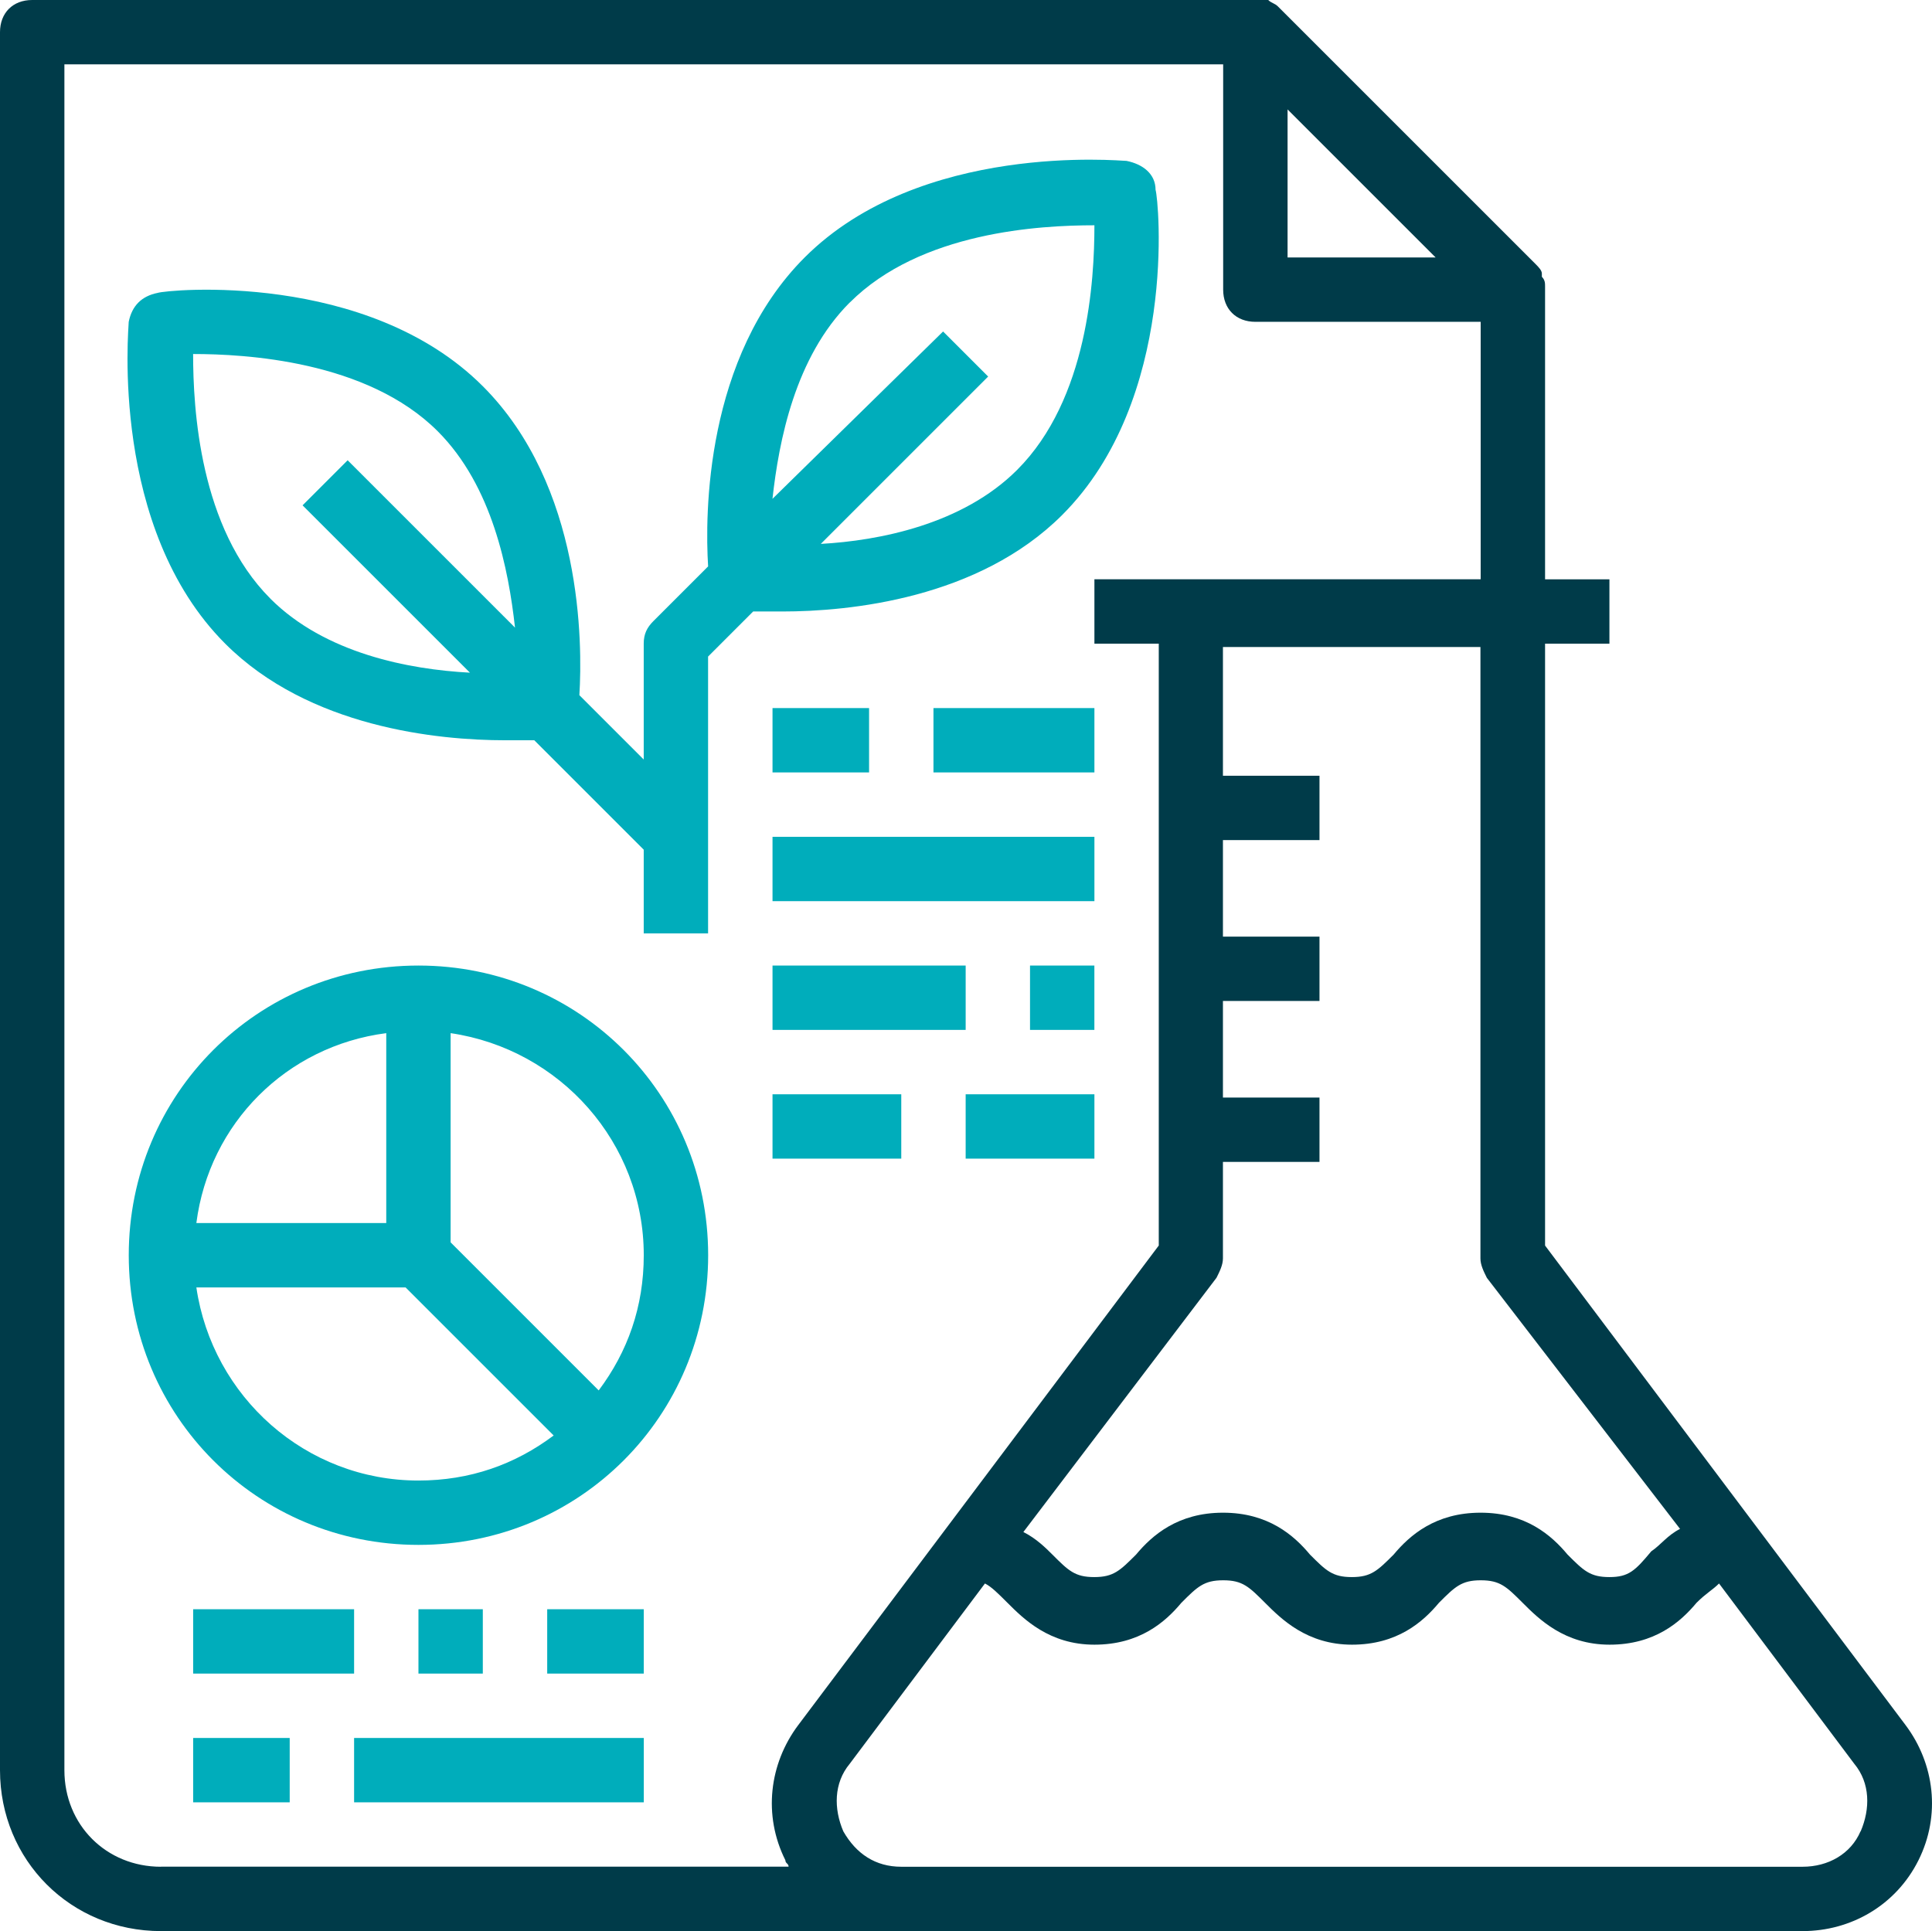 <?xml version="1.0" encoding="UTF-8"?>
<svg id="Layer_1" data-name="Layer 1" xmlns="http://www.w3.org/2000/svg" viewBox="0 0 487.83 487.66">
  <defs>
    <style>
      .cls-1 {
        fill: #003b49;
      }

      .cls-2 {
        fill: #00adbb;
      }
    </style>
  </defs>
  <path class="cls-1" d="m390.13,72.34c0-.81,0-1.62-.81-2.44v-.81c0-.81-.81-1.62-1.62-2.44h0L322.67,1.62h0c-.81-.81-1.62-.81-2.44-1.62H8.13C3.25,0,0,3.25,0,8.13v438.89c0,22.76,17.88,40.64,40.64,40.64h414.51c12.19,0,23.57-6.5,29.26-17.88,5.69-11.38,4.06-24.38-3.25-34.14l-91.03-121.1v-151.99h16.25v-16.25h-16.25v-73.96q0,.54,0,0h0Zm-27.63-7.32h-37.39V27.63l37.39,37.39h0ZM40.64,471.41c-13.82,0-24.38-10.57-24.38-24.38V16.25h292.59v56.89c0,4.88,3.25,8.13,8.13,8.13h56.89v65.02h-97.53v16.25h16.25v151.99l-91.03,121.1c-7.32,9.75-8.94,22.76-3.25,34.14,0,.81.81.81.81,1.62H40.64Zm429.14-8.94c-2.44,5.69-8.13,8.94-14.63,8.94h-227.58c-6.5,0-11.38-3.25-14.63-8.94-2.44-5.69-2.44-12.19,1.62-17.07l34.14-45.52c1.62.81,3.25,2.44,5.69,4.88,4.06,4.06,10.57,10.57,21.95,10.57s17.88-5.69,21.95-10.57c4.06-4.06,5.69-5.69,10.57-5.69s6.5,1.62,10.57,5.69c4.06,4.06,10.57,10.57,21.95,10.57s17.88-5.69,21.95-10.57c4.06-4.06,5.69-5.69,10.57-5.69s6.5,1.62,10.57,5.69c4.06,4.06,10.57,10.57,21.95,10.57s17.88-5.69,21.95-10.57c2.44-2.44,4.06-3.25,5.69-4.88l34.14,45.52c4.06,4.88,4.06,11.38,1.62,17.07h0Zm-45.52-76.4c-3.25,1.62-4.88,4.06-7.32,5.69-4.06,4.88-5.69,6.5-10.57,6.5s-6.5-1.62-10.57-5.69c-4.06-4.88-10.57-10.57-21.95-10.57s-17.88,5.69-21.95,10.57c-4.06,4.06-5.69,5.69-10.57,5.69s-6.5-1.62-10.57-5.69c-4.06-4.88-10.57-10.57-21.95-10.57s-17.88,5.69-21.95,10.57c-4.06,4.06-5.69,5.69-10.57,5.69s-6.5-1.62-10.57-5.69c-1.62-1.62-4.06-4.06-7.32-5.69l48.77-64.21c.81-1.62,1.62-3.25,1.62-4.88v-24.38h24.38v-16.25h-24.38v-24.38h24.38v-16.25h-24.38v-24.38h24.38v-16.25h-24.38v-32.51h65.02v154.42c0,1.62.81,3.25,1.62,4.88l48.77,63.39h0Z"/>
  <path class="cls-2" d="m197.5,154.42c17.07,0,49.58-3.25,70.71-24.38,29.26-29.26,24.38-79.65,23.57-82.09,0-4.06-3.25-6.5-7.32-7.32-1.62,0-52.02-4.88-81.28,24.38-25.19,25.19-25.19,65.02-24.38,78.02l-13.82,13.82c-1.62,1.62-2.44,3.25-2.44,5.69v29.26l-16.25-16.25c.81-13.01.81-52.83-24.38-78.02-29.26-29.26-79.65-24.38-82.09-23.57-4.06.81-6.5,3.25-7.32,7.32,0,1.62-4.88,52.02,24.38,81.28,21.13,21.13,53.64,24.38,70.71,24.38h7.32l27.63,27.63v21.13h16.25v-69.9l11.38-11.38h7.32,0Zm-129.23-3.25c-17.88-17.88-19.51-47.95-19.51-61.77,13.01,0,43.89,1.62,61.77,19.51,13.82,13.82,17.88,34.95,19.51,49.58l-42.26-42.26-11.38,11.38,42.26,42.26c-15.44-.81-36.58-4.88-50.39-18.69h0Zm146.3-74.77c17.88-17.88,47.95-19.51,61.77-19.51,0,13.82-1.62,43.89-19.51,61.77-13.82,13.82-34.95,17.88-49.58,18.69l42.26-42.26-11.38-11.38-43.08,42.26c1.62-14.63,5.69-35.76,19.51-49.58h0Z"/>
  <path class="cls-2" d="m105.66,243.83c-40.64,0-73.15,32.51-73.15,73.15s32.51,73.15,73.15,73.15,73.15-32.51,73.15-73.15-32.51-73.15-73.15-73.15h0Zm-8.13,17.07v47.95h-47.95c3.25-25.19,22.76-44.7,47.95-47.95Zm-47.95,64.21h52.83l37.39,37.39c-9.75,7.32-21.13,11.38-34.14,11.38-28.45,0-52.02-21.13-56.08-48.77h0Zm101.59,26.01l-37.39-37.39v-52.83c27.63,4.06,48.77,27.63,48.77,56.08,0,13.01-4.06,24.38-11.38,34.14Z"/>
  <rect class="cls-2" x="48.77" y="406.38" width="40.64" height="16.25"/>
  <rect class="cls-2" x="48.77" y="438.89" width="24.38" height="16.25"/>
  <rect class="cls-2" x="195.06" y="178.81" width="24.38" height="16.25"/>
  <rect class="cls-2" x="195.06" y="211.32" width="81.28" height="16.25"/>
  <rect class="cls-2" x="260.08" y="243.83" width="16.25" height="16.25"/>
  <rect class="cls-2" x="195.06" y="276.34" width="32.51" height="16.25"/>
  <rect class="cls-2" x="105.66" y="406.38" width="16.25" height="16.25"/>
  <rect class="cls-2" x="138.17" y="406.38" width="24.38" height="16.25"/>
  <rect class="cls-2" x="89.41" y="438.89" width="73.15" height="16.25"/>
  <rect class="cls-2" x="235.7" y="178.81" width="40.64" height="16.25"/>
  <rect class="cls-2" x="195.06" y="243.83" width="48.77" height="16.25"/>
  <rect class="cls-2" x="243.83" y="276.34" width="32.51" height="16.25"/>
</svg>